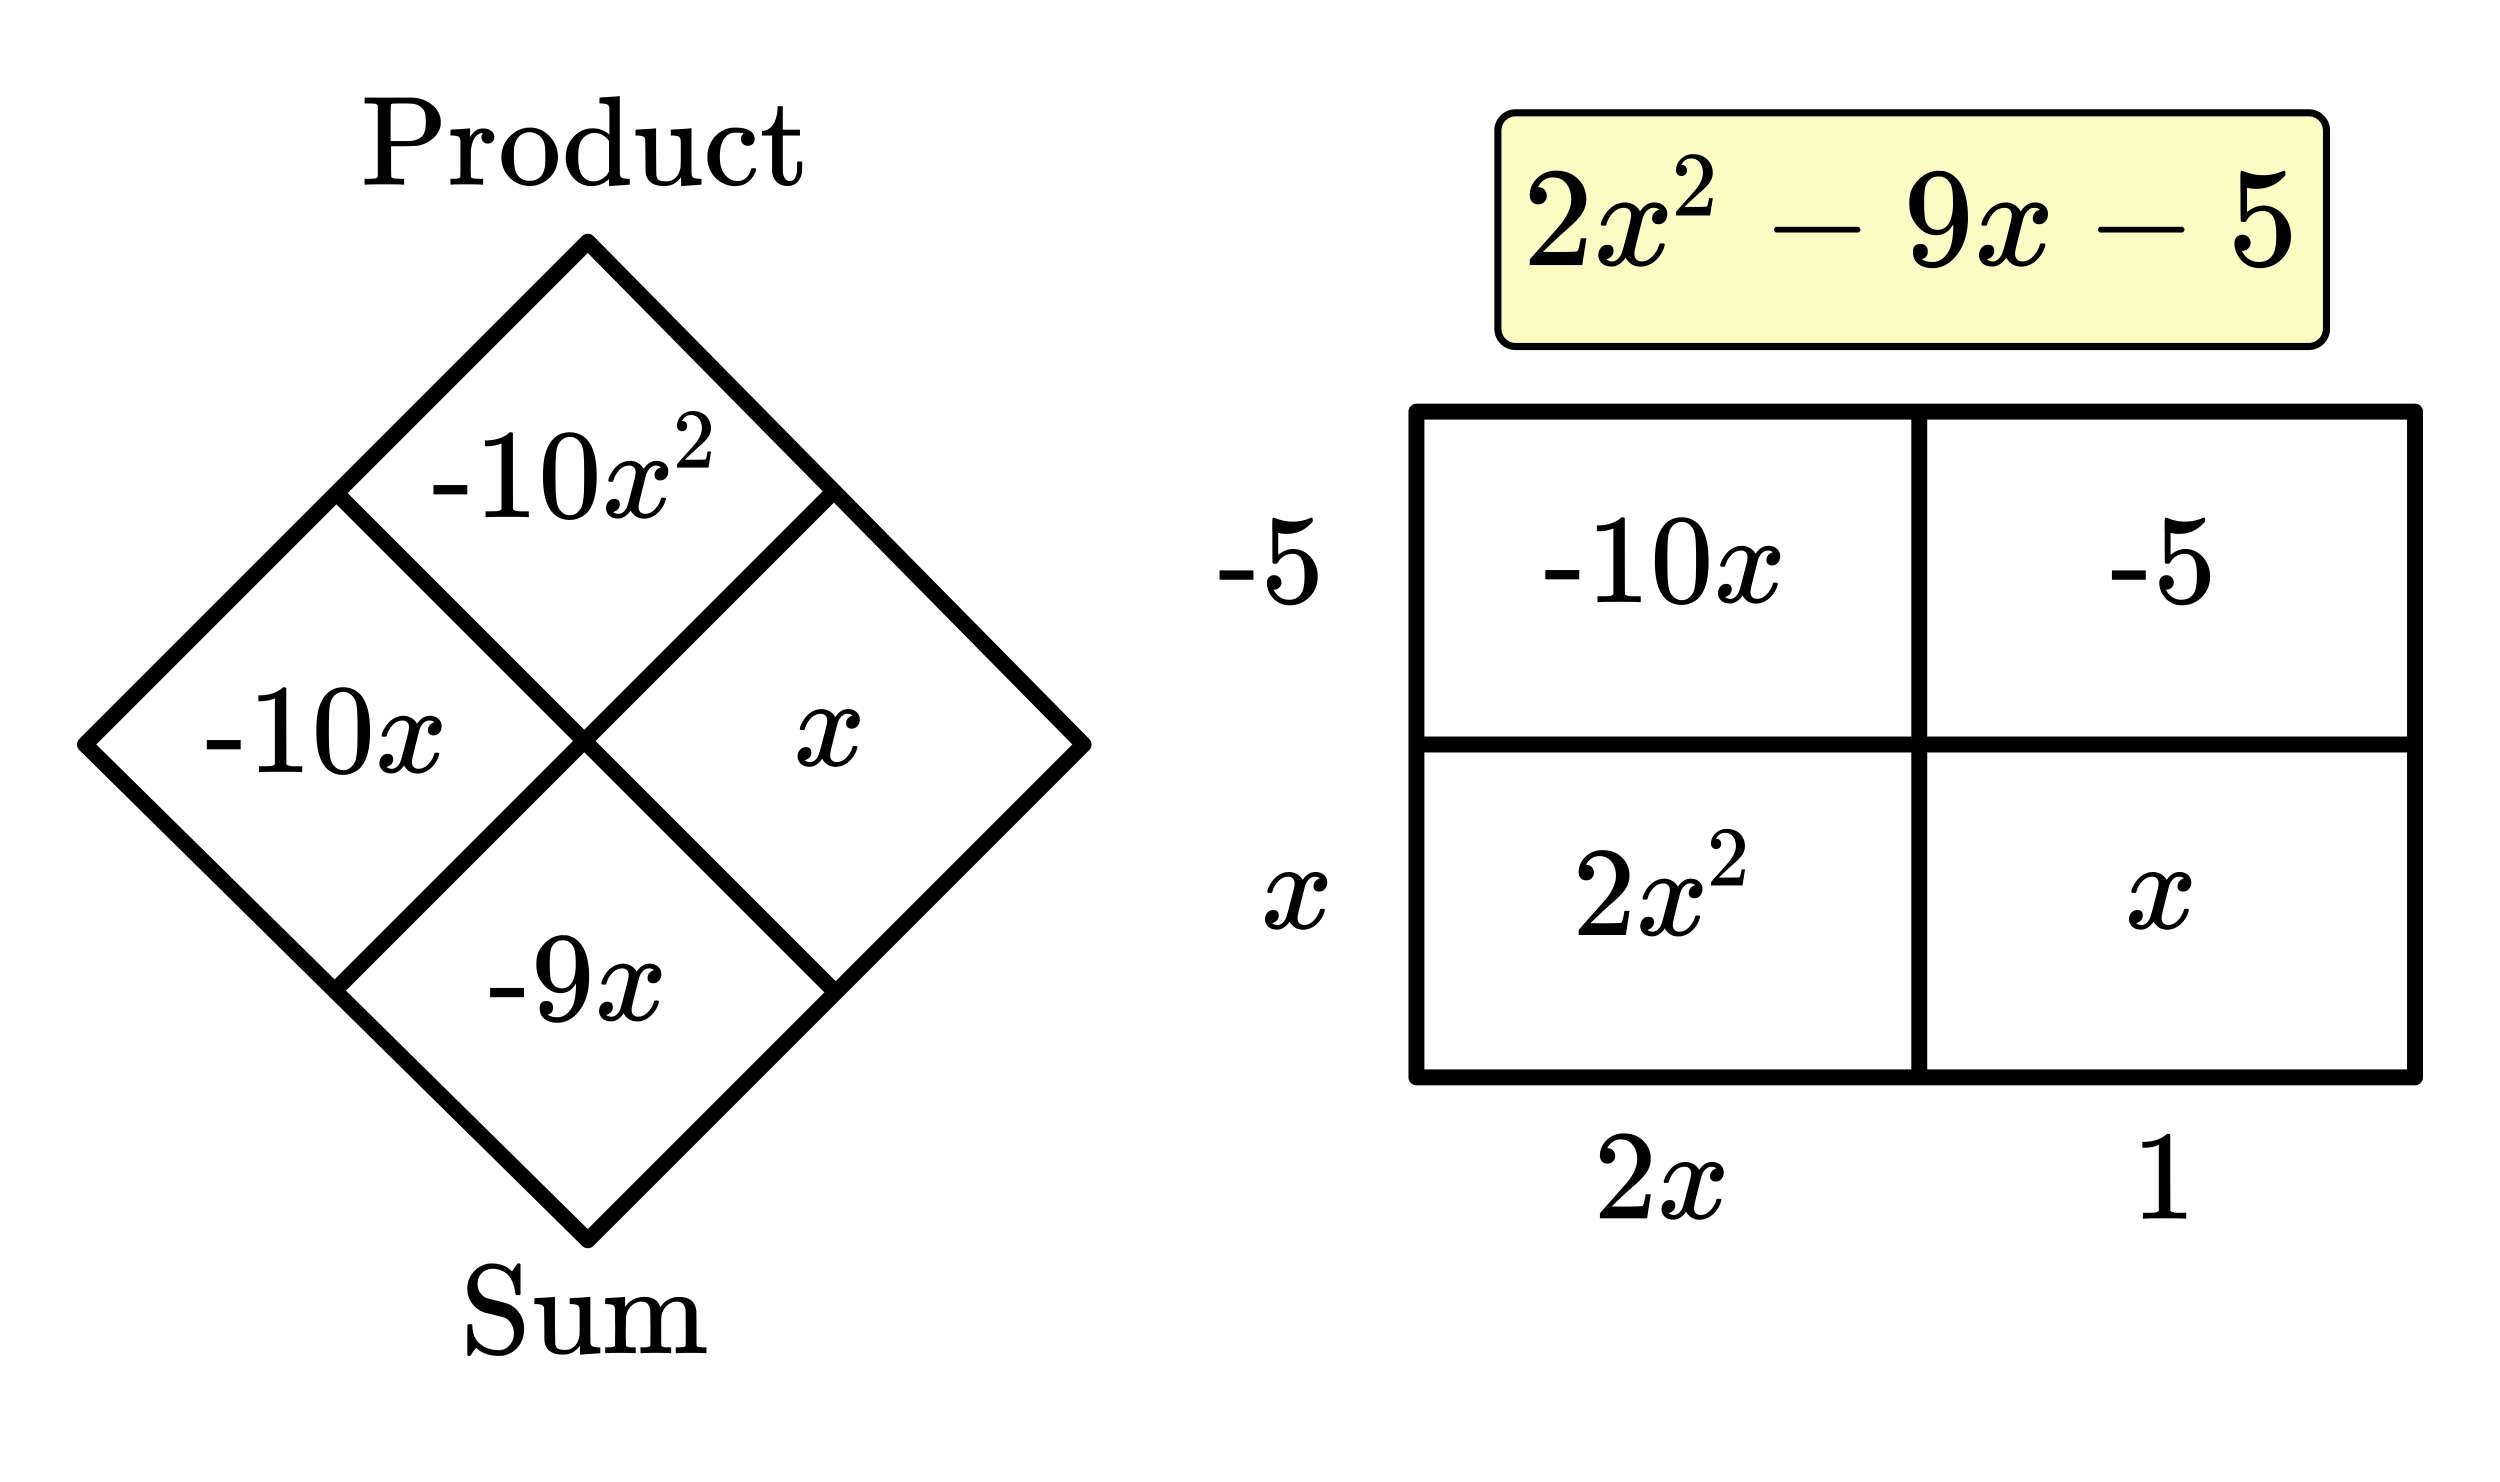 <svg xmlns="http://www.w3.org/2000/svg" width="353.391" height="209.484" viewBox="0 0 353 209"><path fill="#fff" d="M0 0h353v209H0z"/><path d="M83 34l70 71M153 105l-70 70M83 175l-71-70M12 105l71-71" fill="red" stroke-width="2.25" stroke-linecap="round" stroke="#000"/><path d="M83 105l35-36M118 69L83 34M83 34L47 69M47 69l36 36M118 140l-35 35M83 175l-36-35M47 140l36-35M83 105l35 35" fill="red"/><path d="M341 58v94M341 152H200M200 152V58M200 58h141" fill="none" stroke-width="2.25" stroke-linecap="round" stroke="#000"/><path d="M47.797 68.203l71 71-1.594 1.594-71-71zm0 0"/><path d="M118.797 69.797l-71 71-1.594-1.594 71-71zm0 0M272.125 58v94h-2.25V58zm0 0"/><path d="M200 103.875h141v2.25H200zm0 0M61.203 69.68h4.781v-1.313h-4.78zm0 0M74.469 72.898h.203v-.828h-1.063c-.593 0-.984-.093-1.171-.265l-.016-5.407v-5.39a.496.496 0 0 0-.313-.094c-.109 0-.187.016-.203.047a2.646 2.646 0 0 1-.562.422c-.672.406-1.516.64-2.516.672h-.344v.828h.344c.672 0 1.297-.125 1.844-.344a.653.653 0 0 1 .14-.047v9.313c-.187.125-.328.203-.421.218-.204.032-.657.047-1.36.047h-.469v.828h.22c.202-.03 1.156-.046 2.827-.046 1.704 0 2.657.015 2.86.046zm0 0M77.703 62.367a6.062 6.062 0 0 0-.812 2c-.141.735-.22 1.656-.22 2.766 0 1.86.25 3.281.766 4.265.641 1.266 1.657 1.891 3.032 1.891.515 0 1.031-.125 1.531-.375.656-.312 1.14-.812 1.484-1.516.516-.984.766-2.406.766-4.265 0-1.735-.219-3.11-.672-4.094a3.638 3.638 0 0 0-.828-1.234 3.316 3.316 0 0 0-2.297-.89c-1.172 0-2.078.483-2.75 1.452zm4.047-.219c.266.282.438.61.531 1.016.11.39.156 1.078.188 2.047 0 .078 0 .312.015.703v.984c0 1.157-.015 1.954-.03 2.422-.048.828-.126 1.438-.22 1.797a2.016 2.016 0 0 1-.546.953c-.313.36-.72.547-1.22.547s-.921-.187-1.234-.547a2.016 2.016 0 0 1-.546-.953c-.094-.36-.172-.969-.22-1.797a76.225 76.225 0 0 1-.03-2.422v-.984c.015-.39.015-.625.015-.703.031-.969.078-1.656.188-2.047.093-.406.265-.734.53-1.016a1.7 1.7 0 0 1 1.298-.578c.5 0 .937.188 1.281.578zm0 0M86 67.898c-.074-.07-.11-.14-.11-.203.051-.32.239-.738.563-1.25.563-.843 1.27-1.332 2.125-1.468.168-.02.293-.032.375-.032.418 0 .8.11 1.156.32.356.215.61.485.766.805.156-.195.254-.32.297-.375.437-.5.95-.75 1.531-.75.488 0 .887.14 1.195.422.309.281.461.625.461 1.031 0 .375-.105.688-.32.938-.215.25-.492.375-.836.375-.23 0-.418-.063-.562-.195a.67.67 0 0 1-.22-.524c0-.55.302-.93.907-1.14 0-.008-.066-.051-.203-.125-.113-.07-.285-.11-.516-.11a.936.936 0 0 0-.343.047c-.457.188-.797.586-1.016 1.188-.031.093-.203.765-.516 2.007-.312 1.246-.48 1.946-.5 2.102-.043.18-.062.355-.062.531 0 .293.082.524.25.688.168.168.39.25.672.25.5 0 .957-.211 1.367-.64.41-.427.691-.895.836-1.407.031-.125.066-.195.101-.211.036-.016.133-.024.29-.024.23 0 .343.047.343.141 0 .012-.015.078-.047.203-.199.742-.613 1.387-1.25 1.938-.562.449-1.156.672-1.78.672-.845 0-1.481-.38-1.907-1.141-.356.543-.8.902-1.344 1.078a1.76 1.76 0 0 1-.469.047c-.687 0-1.175-.25-1.468-.75a1.313 1.313 0 0 1-.188-.719c0-.351.11-.656.328-.914a1.05 1.05 0 0 1 .828-.383c.52 0 .782.258.782.766 0 .437-.215.762-.641.969-.02.011-.05.023-.086.039a1.046 1.046 0 0 0-.094.047c-.027.015-.043.023-.054.023l-.047.016c0 .03.09.086.265.156.145.062.301.094.47.094.437 0 .812-.27 1.124-.813.125-.219.356-1 .688-2.344.074-.27.152-.574.242-.914.09-.336.152-.593.195-.773.043-.176.067-.285.078-.328a4.13 4.13 0 0 0 .094-.703c0-.282-.078-.508-.234-.68-.157-.172-.375-.258-.657-.258-.543 0-1.011.211-1.406.625a3.487 3.487 0 0 0-.828 1.438c-.02.105-.047.168-.078.187-.031.024-.129.031-.297.031zm0 0M96.313 60.758c.218 0 .39-.078.53-.219a.737.737 0 0 0 .188-.5.763.763 0 0 0-.172-.516.627.627 0 0 0-.484-.203c-.047 0-.063-.015-.063-.015 0-.016 0-.032.032-.078.031-.047.062-.094.078-.125.281-.422.656-.625 1.125-.625.484 0 .875.171 1.156.53.266.36.406.798.406 1.329 0 .61-.265 1.266-.796 2-.25.312-.813.953-1.688 1.922-.656.75-1 1.125-1 1.14-.016.016-.031.11-.031.266v.234h4.453v-.03l.344-2.204v-.031h-.485v.031c-.078.453-.14.734-.172.813-.046.171-.078.25-.109.265-.094.031-.75.047-2.016.047h-.906l.703-.672c.516-.5.922-.86 1.203-1.11.688-.577 1.125-1.046 1.36-1.374.281-.406.422-.844.422-1.313 0-.125-.016-.25-.032-.39-.109-.61-.375-1.094-.828-1.47-.453-.358-1.031-.546-1.719-.546-.609 0-1.124.203-1.562.61-.438.421-.656.906-.656 1.484 0 .203.062.39.203.531a.66.66 0 0 0 .516.219zm0 0M69.203 140.68h4.781v-1.313h-4.78zm0 0M78.094 142.164c0-.297-.078-.531-.25-.703a1 1 0 0 0-.688-.25c-.625 0-.953.344-.953 1.016 0 .671.234 1.187.703 1.53.453.36 1.063.532 1.828.532.641 0 1.266-.187 1.86-.562.594-.375 1.094-.907 1.515-1.579.72-1.156 1.079-2.578 1.079-4.265 0-1.672-.25-3.016-.766-4.063-.547-1.03-1.313-1.64-2.281-1.86-.11-.03-.282-.03-.532-.03-.03 0-.078 0-.125-.016h-.218l-.047.016c-.875.078-1.61.437-2.235 1.062-.453.453-.78.906-.968 1.344-.188.453-.282 1.016-.282 1.719 0 .625.079 1.14.235 1.547.14.406.39.828.75 1.25.672.828 1.484 1.25 2.437 1.25.89 0 1.578-.407 2.078-1.22l.094-.155v.125c0 1.656-.234 2.828-.703 3.5-.406.593-.89.968-1.469 1.109-.078.031-.234.047-.469.047-.406 0-.75-.063-1.015-.188a1.074 1.074 0 0 1-.203-.093c-.078-.063-.125-.094-.125-.11l.078-.015a.758.758 0 0 0 .484-.297c.125-.172.188-.375.188-.64zm1.828-9.484c.297.078.562.25.797.53.234.267.375.58.437.923.094.422.14 1.094.14 2.031 0 .875-.14 1.64-.437 2.25-.296.625-.765.953-1.406 1.016h-.078c-.453 0-.828-.14-1.125-.422-.297-.281-.469-.656-.531-1.11-.063-.468-.094-1.125-.094-1.937 0-.89.047-1.516.125-1.89.078-.36.234-.673.5-.938a1.534 1.534 0 0 1 1.156-.485c.219 0 .39.016.516.032zm0 0M85.016 138.898c-.075-.07-.11-.14-.11-.203.051-.32.239-.738.563-1.25.562-.843 1.27-1.332 2.125-1.468.168-.02.293-.032.375-.032.418 0 .8.11 1.156.32.355.215.61.485.766.805.156-.195.254-.32.296-.375.438-.5.95-.75 1.532-.75.488 0 .886.14 1.195.422.309.281.461.625.461 1.031 0 .375-.105.688-.32.938-.215.25-.493.375-.836.375-.23 0-.418-.063-.563-.195a.67.67 0 0 1-.219-.524c0-.55.301-.93.907-1.14 0-.008-.067-.051-.203-.125-.114-.07-.286-.11-.516-.11a.936.936 0 0 0-.344.047c-.457.188-.797.586-1.015 1.188-.032.093-.204.765-.516 2.007-.313 1.246-.48 1.946-.5 2.102-.043.18-.063.355-.063.531 0 .293.083.524.25.688.168.168.391.25.672.25.5 0 .957-.211 1.368-.64.41-.427.691-.895.835-1.407.032-.125.067-.196.102-.211.035-.016.133-.024.29-.024.23 0 .343.047.343.141 0 .012-.016.078-.047.203-.2.742-.613 1.387-1.25 1.938-.563.449-1.156.672-1.781.672-.844 0-1.48-.38-1.906-1.141-.356.543-.801.902-1.344 1.078a1.76 1.76 0 0 1-.469.047c-.688 0-1.176-.25-1.469-.75a1.313 1.313 0 0 1-.187-.719c0-.351.11-.656.328-.914a1.05 1.05 0 0 1 .828-.383c.52 0 .781.258.781.766 0 .437-.215.762-.64.969-.02.011-.051.023-.086.039a1.046 1.046 0 0 0-.094.047c-.027.015-.043.023-.055.023l-.047.016c0 .03.09.086.266.156.145.062.3.094.469.094.437 0 .812-.27 1.125-.813.125-.219.355-1 .687-2.344.074-.27.153-.574.242-.914.09-.336.153-.593.196-.773.043-.176.066-.285.078-.328a4.13 4.13 0 0 0 .094-.703c0-.282-.079-.508-.235-.68-.156-.172-.375-.258-.656-.258-.543 0-1.012.211-1.406.625a3.487 3.487 0 0 0-.828 1.438c-.02.105-.047.168-.079.187-.03.024-.128.031-.296.031zm0 0M53.344 14.746v10.11c-.125.109-.235.187-.36.218-.109.016-.406.031-.906.047h-.594v.828h.203c.204-.031 1.063-.047 2.594-.047 1.516 0 2.39.016 2.594.047h.188v-.828h-.594c-.703-.016-1.11-.078-1.203-.219-.032-.047-.047-.78-.047-2.218v-2.157h1.687c1.219-.015 1.953-.047 2.219-.109a4.382 4.382 0 0 0 2-.984c.563-.485.938-1.079 1.078-1.766.016-.094.031-.266.031-.516 0-.265-.015-.453-.03-.547-.157-.812-.595-1.484-1.313-2.015-.72-.547-1.532-.844-2.453-.922-.079-.016-1.282-.016-3.579-.016h-3.375v.828h.594c.5.016.797.032.906.047.125.032.235.11.36.22zm6.187.328c.25.219.407.485.485.781.078.313.109.75.109 1.313 0 .875-.156 1.5-.484 1.906-.344.39-.907.625-1.703.703-.079.016-.579.016-1.5.016h-1.282v-2.547c0-1.687.016-2.562.063-2.61.031-.077.125-.124.297-.14h.577c.141-.016.298-.016.438-.016H57c.719 0 1.234.032 1.578.094.328.078.64.235.953.5zm4.36 10.047h-.282v.828h.141c.172-.031.844-.047 2.016-.047 1.312 0 2.078.016 2.296.047h.157v-.828h-.563c-.515-.016-.828-.047-.953-.094a.302.302 0 0 1-.219-.172v-.359-.36c-.015-.14-.015-.296-.015-.468v-.484c0-.344.015-.75.015-1.22v-.702c.079-1.047.36-1.813.829-2.266.109-.078.25-.172.437-.266.25-.078.39-.093.422-.078 0 .016-.016.047-.047.094a.857.857 0 0 0-.14.5c0 .266.093.484.265.656.172.172.39.25.64.25s.47-.093.641-.265c.188-.172.266-.39.266-.657 0-.437-.234-.78-.703-1.03-.235-.126-.516-.188-.86-.188-.453 0-.812.11-1.093.328-.282.203-.532.515-.766.89v-1.234h-.047c-.016 0-.078 0-.203.016-.11.015-.281.031-.516.047-.234.015-.437.03-.625.046l-.656.032c-.219.015-.375.015-.5.031l-.187.016c-.016 0-.032.14-.032.421v.407h.328c.391.031.657.078.797.156.141.078.22.234.266.469l.016.406v3.703c0 .203 0 .39-.016.563V24.87c-.094.172-.375.25-.844.25zm6.906-3.031c0 .937.281 1.781.844 2.5.578.719 1.296 1.203 2.203 1.437.281.063.594.11.953.11.344 0 .656-.047.937-.11a4.186 4.186 0 0 0 1.938-1.125 3.845 3.845 0 0 0 1.016-1.984c.062-.313.093-.594.093-.844 0-1.187-.422-2.203-1.265-3.047-.766-.765-1.672-1.14-2.72-1.14-.109 0-.25.015-.452.031-.969.125-1.797.578-2.5 1.36-.688.78-1.047 1.734-1.047 2.812zm4.328-3.516c.984.203 1.578.797 1.781 1.735.063.28.094.812.094 1.593v.578c0 1.954-.734 2.922-2.203 2.922-.875 0-1.5-.359-1.89-1.093-.235-.485-.344-1.282-.344-2.422 0-.563.015-.938.03-1.157.141-.968.548-1.625 1.22-1.968a2.47 2.47 0 0 1 1.015-.219c.14 0 .234.016.297.031zm8.547-.578c-1.031 0-1.922.39-2.656 1.172-.75.781-1.125 1.75-1.125 2.906 0 .328.015.531.015.64.172 1.063.625 1.923 1.375 2.595.64.562 1.39.843 2.235.843.875 0 1.656-.297 2.343-.875l.141-.125v1h.125c.047-.015.516-.047 1.406-.109.906-.063 1.36-.094 1.39-.094v-.828h-.327c-.406-.031-.672-.078-.813-.156-.125-.078-.219-.235-.25-.469-.015-.047-.015-1.89-.015-5.562v-5.485h-.063c-.016 0-.078.016-.203.016-.11.015-.297.031-.531.047-.235.015-.469.031-.672.047l-.656.046c-.235 0-.407.016-.532.032l-.171.015c-.032 0-.047.141-.047.407v.421h.328c.39.032.672.079.797.157.14.078.234.234.265.453.016.047.016.703.016 1.953v1.828a3.521 3.521 0 0 0-2.375-.875zM86 19.793v4.297l-.078.11a2.316 2.316 0 0 1-.922.937 2.235 2.235 0 0 1-1.203.343 1.876 1.876 0 0 1-1.406-.593c-.5-.485-.75-1.407-.75-2.735 0-.75.046-1.328.156-1.75.094-.422.297-.78.594-1.093.468-.438.984-.657 1.578-.657.812 0 1.484.391 2.031 1.141zm5.172-1.688l-.688.032c-.218.015-.406.015-.515.031l-.203.016c-.016 0-.032.14-.032.421v.407h.188c.61 0 .969.11 1.094.297a.825.825 0 0 1 .093.375c0 .156.016.89.032 2.203 0 1.547.015 2.375.03 2.453.126.625.391 1.078.813 1.36.422.296 1.016.437 1.782.437.406 0 .718-.047.953-.14.469-.11.953-.485 1.453-1.095v1.25h.125c.047-.015.516-.047 1.39-.109.876-.063 1.329-.094 1.36-.094v-.828h-.328c-.406-.031-.672-.078-.797-.156-.14-.078-.234-.235-.266-.469-.015-.047-.015-1.14-.015-3.297v-3.203h-.125c-.047 0-.532.047-1.422.11-.89.046-1.344.078-1.375.078v.828h.328c.39.031.656.078.797.156.14.078.219.234.265.469l.016.281v2.406c0 .297 0 .531-.016.719v.312c-.125.97-.53 1.625-1.234 1.97-.219.109-.5.155-.844.155-.484 0-.844-.078-1.078-.25-.125-.125-.219-.312-.266-.562-.015-.063-.03-1.203-.046-3.422v-3.25h-.047c-.016 0-.078 0-.203.016-.125.015-.313.031-.547.047-.25.015-.469.03-.672.046zm14.406 2.36c.281 0 .516-.094.703-.266a.885.885 0 0 0 .281-.672c0-.172-.03-.312-.062-.422-.266-.812-1.172-1.218-2.719-1.218-.875 0-1.672.281-2.39.86-.844.702-1.329 1.624-1.485 2.75 0 .093-.015.28-.015.593 0 .312.015.515.015.578.25 1.437.953 2.453 2.14 3.062a3.725 3.725 0 0 0 1.72.422c1.093 0 1.937-.437 2.53-1.297.313-.484.454-.843.454-1.062 0-.047-.031-.094-.11-.172h-.25c-.156 0-.25.016-.28.047-.047.016-.063.078-.094.172-.188.687-.547 1.156-1.047 1.406a1.582 1.582 0 0 1-.797.188c-.828 0-1.484-.375-1.969-1.11-.375-.562-.562-1.328-.562-2.312 0-1.328.28-2.266.843-2.828.344-.391.829-.579 1.438-.579.281 0 .578.016.89.063.11.016.157.031.172.047 0 .015-.03.047-.078.11a.885.885 0 0 0-.281.671c0 .266.094.5.281.688a.885.885 0 0 0 .672.28zm4.219-5.313c-.047 1.172-.36 2.047-.906 2.625a1.721 1.721 0 0 1-1.141.578h-.156v.657h1.422v2.468c0 1.704 0 2.579.015 2.672.063.61.281 1.094.672 1.453.375.344.89.532 1.547.532.516 0 .922-.157 1.25-.453.313-.297.547-.688.672-1.172.062-.25.094-.64.094-1.188v-.64h-.72v.64c0 .453-.015.735-.03.828-.11.844-.438 1.282-.97 1.282-.421 0-.702-.235-.874-.704a1.823 1.823 0 0 1-.125-.578c0-.187-.016-1.047-.016-2.547v-2.593h2.422v-.828h-2.422V14.87h-.734zm0 0M66.61 186.855h-.235c-.219 0-.344.032-.36.094-.015.031-.03.75-.03 2.188v2.093c.078.079.156.11.234.11.094 0 .156 0 .187-.016 0-.015.047-.094.156-.234.11-.156.235-.328.36-.516.14-.187.234-.297.281-.36.016-.015.063.016.125.063.781.703 1.813 1.047 3.094 1.047.312 0 .531-.015.64-.031.876-.188 1.594-.61 2.126-1.281.546-.688.812-1.516.812-2.5 0-.86-.219-1.594-.656-2.219-.438-.64-1-1.078-1.688-1.344-.047-.031-.515-.156-1.36-.375-1.015-.25-1.577-.39-1.702-.453a2.264 2.264 0 0 1-.86-.812c-.203-.329-.296-.704-.296-1.125 0-.625.187-1.157.593-1.547.406-.407.922-.61 1.547-.61.453 0 .906.094 1.344.297 1.016.485 1.61 1.485 1.812 3 .047.203.079.328.094.36.031.03.11.062.234.062h.329l.109-.11v-4.265a.326.326 0 0 0-.234-.11h-.11c-.031.016-.062.016-.078.016l-.047.063c-.047.062-.11.14-.172.234l-.187.281-.375.547a6.744 6.744 0 0 0-.61-.515c-.593-.407-1.359-.61-2.312-.61-.484 0-.953.11-1.438.36-.562.265-1.015.687-1.39 1.25a3.472 3.472 0 0 0-.563 1.937c0 .797.235 1.5.688 2.11a3.497 3.497 0 0 0 1.734 1.265c.016.016.485.125 1.39.344.204.062.657.172 1.329.344.422.14.766.437 1.031.86.266.421.406.89.406 1.405 0 .594-.171 1.11-.5 1.532a2.06 2.06 0 0 1-1.28.812c-.048.016-.141.016-.298.016-1.14 0-2.046-.297-2.734-.907-.688-.609-1.047-1.437-1.047-2.515a.375.375 0 0 0-.094-.235zm10.28-3.75l-.687.032c-.219.015-.406.015-.516.031l-.203.016c-.015 0-.03.14-.03.421v.407h.187c.609 0 .968.11 1.093.297a.825.825 0 0 1 .094.375c0 .156.016.89.031 2.203 0 1.547.016 2.375.032 2.453.125.625.39 1.078.812 1.36.422.296 1.016.437 1.781.437.407 0 .72-.047.954-.14.468-.11.953-.485 1.453-1.095v1.25h.125c.046-.015.515-.047 1.39-.109.875-.063 1.328-.094 1.36-.094v-.828h-.329c-.406-.031-.671-.078-.796-.156-.141-.078-.235-.235-.266-.469-.016-.047-.016-1.14-.016-3.297v-3.203h-.125c-.046 0-.53.047-1.421.11-.891.046-1.344.078-1.376.078v.828h.329c.39.031.656.078.796.156.141.078.22.234.266.469l.016.281v2.406c0 .297 0 .531-.016.719v.312c-.125.97-.531 1.625-1.234 1.97-.219.109-.5.155-.844.155-.484 0-.844-.078-1.078-.25-.125-.125-.219-.312-.266-.562-.015-.063-.031-1.203-.047-3.422v-3.25h-.046c-.016 0-.079 0-.204.016-.125.015-.312.031-.546.047-.25.015-.47.03-.672.046zm11.5 6.766v-.422c0-.125-.015-.265-.015-.422 0-.156-.016-.343-.016-.53v-.579c0-.281.016-.594.016-.906 0-.328.016-.594.016-.813v-.328c.062-.64.312-1.156.734-1.578.406-.406.875-.625 1.422-.625.375 0 .672.094.86.266.187.171.312.453.406.843 0 .094.015.953.03 2.578 0 1.625-.015 2.454-.015 2.485 0 .187-.328.281-.953.281h-.438v.828h.141c.156-.031.828-.047 2.016-.047 1.187 0 1.86.016 2.015.047h.157v-.828h-.547c-.469 0-.75-.078-.844-.25v-.11c0-.077 0-.187-.016-.312V187.012v-.813c.016-.203.016-.312.016-.328.063-.64.313-1.156.734-1.578.407-.406.891-.625 1.422-.625.39 0 .672.094.86.266.187.171.312.453.406.843.016.094.016.953.031 2.578 0 1.625 0 2.454-.016 2.485 0 .187-.312.281-.953.281h-.437v.828h.14c.157-.031.829-.047 2.016-.047 1.203 0 1.875.016 2.031.047h.141v-.828h-.297c-.328 0-.625-.016-.875-.047a.46.46 0 0 1-.219-.203c-.015-.031-.015-.812-.015-2.344 0-1.578-.016-2.422-.016-2.5-.14-1.359-.969-2.03-2.469-2.03-.812 0-1.53.28-2.14.858-.047.032-.203.235-.485.594l-.046-.094c-.266-.875-.97-1.328-2.141-1.359-1.188 0-2.11.453-2.75 1.375l-.016.031c-.015 0-.015-.234-.015-.687v-.719h-.063c-.016 0-.078 0-.203.016-.11.015-.281.031-.516.047-.234.015-.437.03-.64.046-.219 0-.438.016-.672.032-.219.015-.39.015-.5.031l-.188.016c-.015 0-.03.14-.03.421v.407h.327c.39.031.656.078.797.156.14.078.219.234.266.469V186.09c0 .437.015.828.015 1.203v.75c0 .25-.015.484-.015.703v1.125c-.11.172-.39.25-.86.25h-.53v.828h.14c.156-.031.828-.047 2.015-.047 1.188 0 1.86.016 2.016.047h.14v-.828h-.53c-.47 0-.75-.078-.844-.25zm0 0M223.984 124.18c.328 0 .578-.11.782-.328.203-.204.297-.454.297-.75a1.13 1.13 0 0 0-.282-.766.907.907 0 0 0-.734-.328c-.047 0-.078 0-.078-.016 0-.015.015-.047.047-.11.047-.077.078-.14.109-.187.438-.625 1-.937 1.688-.937.75 0 1.328.265 1.734.797.422.53.625 1.203.625 1.984 0 .922-.39 1.922-1.203 3.016-.375.468-1.219 1.422-2.516 2.875-1 1.125-1.5 1.703-1.516 1.718-.03.032-.03.172-.03.407v.343h6.671v-.046l.5-3.297v-.063h-.719v.063c-.109.672-.203 1.093-.25 1.218-.062.235-.125.36-.172.375-.125.063-1.125.094-3.015.094l-1.36-.015 1.063-1.016a46.51 46.51 0 0 1 1.797-1.656c1.016-.875 1.703-1.563 2.031-2.063.422-.61.625-1.265.625-1.969 0-.171 0-.375-.031-.593a3.58 3.58 0 0 0-1.25-2.188c-.672-.562-1.531-.828-2.563-.828-.922 0-1.703.297-2.359.922-.64.61-.969 1.36-.969 2.219 0 .312.094.578.281.797.188.218.454.328.797.328zm0 0M232.031 126.898c-.074-.07-.11-.14-.11-.203.052-.32.24-.738.563-1.25.563-.843 1.27-1.332 2.125-1.468.168-.02.293-.032.375-.032.418 0 .801.11 1.157.32.355.215.609.485.765.805.156-.195.254-.32.297-.375.438-.5.95-.75 1.531-.75.489 0 .887.14 1.196.422.308.281.46.625.46 1.031 0 .375-.105.688-.32.938-.215.25-.492.375-.836.375-.23 0-.418-.063-.562-.195a.67.67 0 0 1-.219-.524c0-.55.3-.93.906-1.14 0-.008-.066-.051-.203-.125-.113-.07-.285-.11-.515-.11a.936.936 0 0 0-.344.047c-.457.188-.797.586-1.016 1.188-.031.093-.203.765-.515 2.007-.313 1.246-.48 1.946-.5 2.102-.043.18-.063.355-.063.531 0 .293.082.524.25.688.168.168.39.25.672.25.5 0 .957-.211 1.367-.64.41-.427.692-.895.836-1.407.031-.125.067-.196.102-.211.035-.016.132-.024.289-.024.23 0 .344.047.344.141 0 .012-.016.078-.047.203-.2.742-.614 1.387-1.25 1.938-.563.449-1.157.672-1.782.672-.843 0-1.48-.38-1.906-1.141-.355.543-.8.902-1.344 1.078a1.76 1.76 0 0 1-.468.047c-.688 0-1.176-.25-1.47-.75a1.313 1.313 0 0 1-.187-.719c0-.351.11-.656.328-.914a1.05 1.05 0 0 1 .829-.383c.52 0 .78.258.78.766 0 .437-.214.762-.64.969-.02.011-.05.023-.086.039a1.046 1.046 0 0 0-.093.047c-.028.015-.043.023-.055.023l-.047.016c0 .03.09.086.266.156.144.062.3.094.468.094.438 0 .813-.27 1.125-.813.125-.219.356-1 .688-2.344.074-.27.152-.574.242-.914.09-.336.152-.593.195-.773.043-.176.067-.285.078-.328a4.13 4.13 0 0 0 .094-.703c0-.282-.078-.508-.234-.68-.156-.172-.375-.258-.656-.258-.543 0-1.012.211-1.407.625a3.487 3.487 0 0 0-.828 1.438c-.02.105-.047.168-.078.187-.031.024-.129.031-.297.031zm0 0M242.313 119.758c.218 0 .39-.078.53-.219a.737.737 0 0 0 .188-.5.763.763 0 0 0-.172-.516.627.627 0 0 0-.484-.203c-.047 0-.063-.015-.063-.015 0-.016 0-.032.032-.078.031-.047.062-.094.078-.125.281-.422.656-.625 1.125-.625.484 0 .875.171 1.156.53.266.36.406.798.406 1.329 0 .61-.265 1.266-.797 2-.25.312-.812.953-1.687 1.922-.656.75-1 1.125-1 1.14-.016.016-.031.11-.031.266v.234h4.453v-.03l.344-2.204v-.031h-.485v.031c-.078.453-.14.734-.172.813-.047.171-.078.25-.109.265-.094.031-.75.047-2.016.047h-.906l.703-.672c.516-.5.922-.86 1.203-1.11.688-.577 1.125-1.046 1.36-1.374.281-.406.422-.844.422-1.313 0-.125-.016-.25-.032-.39-.109-.61-.375-1.094-.828-1.47-.453-.358-1.031-.546-1.719-.546-.609 0-1.125.203-1.562.61-.438.421-.656.906-.656 1.484 0 .203.062.39.203.531a.66.66 0 0 0 .516.219zm0 0M298.203 81.73h4.781v-1.312h-4.78zm0 0M305.906 81.09c-.297 0-.547.11-.734.297-.188.187-.281.453-.281.797v.171a.647.647 0 0 1 .015.157c.094.64.313 1.172.688 1.61.156.25.36.452.594.593.515.422 1.156.625 1.921.625 1.11 0 2.047-.39 2.813-1.188.765-.78 1.14-1.734 1.14-2.828 0-.937-.25-1.765-.765-2.484-.5-.703-1.156-1.156-1.969-1.36a3.154 3.154 0 0 0-.734-.093c-.719 0-1.422.281-2.11.828V75.12l.188.031c.297.078.625.11 1 .11 1.484 0 2.719-.578 3.687-1.75v-.235c0-.218-.046-.312-.14-.312a.525.525 0 0 0-.235.062c-.78.344-1.593.5-2.437.5a6.405 6.405 0 0 1-2.406-.468l-.313-.094c-.031 0-.062 0-.078.031-.078 0-.11.328-.11 1 0 .14 0 .453.016.938v1.28c0 2.048.016 3.11.031 3.157.032.063.141.11.344.11.14 0 .219-.016.266-.032.047-.015.094-.062.14-.156.47-.813 1.188-1.219 2.125-1.219.454 0 .829.188 1.141.594.328.437.5 1.266.5 2.5 0 1.094-.125 1.86-.344 2.312-.375.72-.984 1.079-1.843 1.079-.5 0-.938-.125-1.313-.391a2.317 2.317 0 0 1-.828-.953l-.047-.078h.125c.25 0 .469-.11.672-.297a.924.924 0 0 0 .313-.703c0-.297-.094-.547-.297-.75a1.04 1.04 0 0 0-.735-.297zm0 0M301.047 125.95c-.074-.071-.11-.141-.11-.204.051-.32.239-.738.563-1.25.563-.844 1.27-1.332 2.125-1.469.168-.02.293-.03.375-.03.418 0 .8.108 1.156.32.356.214.61.484.766.804.156-.195.254-.32.297-.375.437-.5.949-.75 1.531-.75.488 0 .887.14 1.195.422.309.281.461.625.461 1.031 0 .375-.105.688-.32.938-.215.25-.492.375-.836.375-.23 0-.418-.063-.563-.196a.67.67 0 0 1-.218-.523c0-.55.3-.93.906-1.14 0-.008-.066-.051-.203-.126-.113-.07-.285-.109-.516-.109a.936.936 0 0 0-.344.047c-.457.187-.796.586-1.015 1.187-.031.094-.203.766-.516 2.008-.312 1.246-.48 1.945-.5 2.102-.043.18-.062.355-.062.531 0 .293.082.523.25.687.168.168.39.25.672.25.5 0 .957-.21 1.367-.64.41-.426.691-.895.836-1.406.031-.125.066-.196.101-.211.035-.016.133-.024.29-.024.23 0 .343.047.343.14 0 .013-.015.079-.047.204-.199.742-.613 1.387-1.25 1.937-.562.45-1.156.672-1.781.672-.844 0-1.48-.379-1.906-1.14-.356.543-.801.902-1.344 1.078a1.76 1.76 0 0 1-.469.047c-.687 0-1.176-.25-1.469-.75a1.313 1.313 0 0 1-.187-.719c0-.352.11-.656.328-.914a1.05 1.05 0 0 1 .828-.383c.52 0 .781.258.781.766 0 .437-.214.761-.64.968-.02.012-.05.024-.086.04a1.046 1.046 0 0 0-.094.046c-.027.016-.043.024-.055.024l-.046.015c0 .032.09.086.265.157.145.062.301.093.469.093.438 0 .813-.27 1.125-.812.125-.219.355-1 .688-2.344.074-.27.152-.574.242-.914.09-.336.152-.594.195-.773.043-.176.066-.285.078-.328a4.13 4.13 0 0 0 .094-.704c0-.28-.078-.507-.235-.68-.156-.171-.375-.257-.656-.257-.543 0-1.011.21-1.406.625a3.487 3.487 0 0 0-.828 1.437c-.02.106-.047.168-.078.188-.031.023-.13.031-.297.031zm0 0M218.203 81.68h4.781v-1.313h-4.78zm0 0M231.469 84.898h.203v-.828h-1.063c-.593 0-.984-.093-1.172-.265l-.015-5.407v-5.39a.496.496 0 0 0-.313-.094c-.109 0-.187.016-.203.047a2.646 2.646 0 0 1-.562.422c-.672.406-1.516.64-2.516.672h-.344v.828h.344c.672 0 1.297-.125 1.844-.344a.653.653 0 0 1 .14-.047v9.313c-.187.125-.328.203-.421.218-.203.032-.657.047-1.36.047h-.469v.828h.22c.202-.03 1.155-.046 2.827-.046 1.703 0 2.657.015 2.86.046zm0 0M234.703 74.367a6.062 6.062 0 0 0-.812 2c-.141.735-.22 1.656-.22 2.766 0 1.86.25 3.281.767 4.265.64 1.266 1.656 1.891 3.03 1.891.516 0 1.032-.125 1.532-.375.656-.312 1.14-.812 1.484-1.516.516-.984.766-2.406.766-4.265 0-1.735-.219-3.11-.672-4.094a3.638 3.638 0 0 0-.828-1.234 3.316 3.316 0 0 0-2.297-.89c-1.172 0-2.078.483-2.75 1.452zm4.047-.219c.266.282.438.61.531 1.016.11.39.156 1.078.188 2.047 0 .078 0 .312.015.703v.984c0 1.157-.015 1.954-.03 2.422-.048.828-.126 1.438-.22 1.797a2.016 2.016 0 0 1-.547.953c-.312.36-.718.547-1.218.547s-.922-.187-1.235-.547a2.016 2.016 0 0 1-.547-.953c-.093-.36-.171-.969-.218-1.797a76.225 76.225 0 0 1-.031-2.422v-.984c.015-.39.015-.625.015-.703.031-.969.078-1.656.188-2.047.093-.406.265-.734.53-1.016a1.7 1.7 0 0 1 1.298-.578c.5 0 .937.188 1.281.578zm0 0M243 79.898c-.074-.07-.11-.14-.11-.203.051-.32.239-.738.563-1.25.563-.843 1.27-1.332 2.125-1.468.168-.02.293-.032.375-.032.418 0 .8.11 1.156.32.356.215.61.485.766.805.156-.195.254-.32.297-.375.437-.5.95-.75 1.531-.75.488 0 .887.14 1.195.422.309.281.461.625.461 1.031 0 .375-.105.688-.32.938-.215.25-.492.375-.836.375-.23 0-.418-.063-.562-.195a.67.67 0 0 1-.22-.524c0-.55.302-.93.907-1.14 0-.008-.066-.051-.203-.125-.113-.07-.285-.11-.516-.11a.936.936 0 0 0-.343.047c-.457.188-.797.586-1.016 1.188-.031.093-.203.765-.516 2.007-.312 1.246-.48 1.946-.5 2.102-.043.18-.062.355-.062.531 0 .293.082.524.25.688.168.168.39.25.672.25.5 0 .957-.211 1.367-.64.41-.427.691-.895.836-1.407.031-.125.066-.195.101-.211.036-.016.133-.024.29-.024.23 0 .343.047.343.141 0 .012-.015.078-.047.203-.199.742-.613 1.387-1.25 1.938-.562.449-1.156.672-1.78.672-.845 0-1.481-.38-1.907-1.141-.356.543-.8.902-1.344 1.078a1.76 1.76 0 0 1-.469.047c-.687 0-1.175-.25-1.468-.75a1.313 1.313 0 0 1-.188-.719c0-.351.11-.656.328-.914a1.05 1.05 0 0 1 .828-.383c.52 0 .782.258.782.766 0 .437-.215.762-.641.969-.02.011-.05.023-.086.039a1.046 1.046 0 0 0-.094.047c-.027.015-.043.023-.054.023l-.047.016c0 .03.09.086.265.156.145.062.301.094.47.094.437 0 .812-.27 1.124-.813.125-.219.356-1 .688-2.344.074-.27.152-.574.242-.914.09-.336.152-.593.195-.773.043-.176.067-.285.078-.328a4.13 4.13 0 0 0 .094-.703c0-.282-.078-.508-.234-.68-.157-.172-.375-.258-.657-.258-.543 0-1.011.211-1.406.625a3.487 3.487 0 0 0-.828 1.438c-.02.105-.047.168-.078.187-.031.024-.129.031-.297.031zm0 0M29.203 105.68h4.781v-1.313h-4.78zm0 0M42.469 108.898h.203v-.828h-1.063c-.593 0-.984-.093-1.172-.265l-.015-5.407v-5.39a.496.496 0 0 0-.313-.094c-.109 0-.187.016-.203.047a2.646 2.646 0 0 1-.562.422c-.672.406-1.516.64-2.516.672h-.344v.828h.344c.672 0 1.297-.125 1.844-.344a.653.653 0 0 1 .14-.047v9.313c-.187.125-.328.203-.421.218-.203.032-.657.047-1.36.047h-.468v.828h.218c.203-.03 1.157-.046 2.828-.046 1.703 0 2.657.015 2.86.046zm0 0M45.703 98.367a6.062 6.062 0 0 0-.812 2c-.141.735-.22 1.656-.22 2.766 0 1.86.25 3.281.767 4.265.64 1.266 1.656 1.891 3.03 1.891.516 0 1.032-.125 1.532-.375.656-.312 1.14-.812 1.484-1.516.516-.984.766-2.406.766-4.265 0-1.735-.219-3.11-.672-4.094a3.638 3.638 0 0 0-.828-1.234 3.316 3.316 0 0 0-2.297-.89c-1.172 0-2.078.483-2.75 1.452zm4.047-.219c.266.282.438.61.531 1.016.11.39.157 1.078.188 2.047 0 .078 0 .312.015.703v.984c0 1.157-.015 1.954-.03 2.422-.048.828-.126 1.438-.22 1.797a2.016 2.016 0 0 1-.547.953c-.312.36-.718.547-1.218.547s-.922-.187-1.235-.547a2.016 2.016 0 0 1-.547-.953c-.093-.36-.171-.969-.218-1.797a76.225 76.225 0 0 1-.032-2.422v-.984c.016-.39.016-.625.016-.703.031-.969.078-1.656.188-2.047.093-.406.265-.734.53-1.016a1.7 1.7 0 0 1 1.298-.578c.5 0 .937.188 1.281.578zm0 0M54 103.898c-.074-.07-.11-.14-.11-.203.051-.32.239-.738.563-1.25.563-.843 1.27-1.332 2.125-1.468.168-.02.293-.032.375-.032.418 0 .8.11 1.156.32.356.215.61.485.766.805.156-.195.254-.32.297-.375.437-.5.95-.75 1.531-.75.488 0 .887.14 1.195.422.309.281.461.625.461 1.031 0 .375-.105.688-.32.938-.215.25-.492.375-.836.375-.23 0-.418-.063-.562-.195a.67.67 0 0 1-.22-.524c0-.55.302-.93.907-1.14 0-.008-.066-.051-.203-.125-.113-.07-.285-.11-.516-.11a.936.936 0 0 0-.343.047c-.457.188-.797.586-1.016 1.188-.031.093-.203.765-.516 2.007-.312 1.246-.48 1.946-.5 2.102-.043.18-.062.355-.062.531 0 .293.082.524.25.688.168.168.39.25.672.25.5 0 .957-.211 1.367-.64.41-.427.691-.895.836-1.407.031-.125.066-.195.101-.211.036-.016.133-.024.29-.024.23 0 .343.047.343.141 0 .012-.015.078-.047.203-.199.742-.613 1.387-1.25 1.938-.562.449-1.156.672-1.78.672-.845 0-1.481-.38-1.907-1.141-.356.543-.8.902-1.344 1.078a1.76 1.76 0 0 1-.469.047c-.687 0-1.175-.25-1.468-.75a1.313 1.313 0 0 1-.188-.719c0-.351.11-.656.328-.914a1.05 1.05 0 0 1 .828-.383c.52 0 .782.258.782.766 0 .437-.215.762-.641.969-.02.011-.05.023-.086.039a1.046 1.046 0 0 0-.094.047c-.027.015-.043.023-.054.023l-.047.016c0 .03.09.086.265.156.145.062.301.094.47.094.437 0 .812-.27 1.124-.813.125-.219.356-1 .688-2.344.074-.27.152-.574.242-.914.09-.336.152-.593.195-.773.043-.176.067-.285.078-.328a4.13 4.13 0 0 0 .094-.703c0-.282-.078-.508-.234-.68-.157-.172-.375-.258-.657-.258-.543 0-1.011.211-1.406.625a3.487 3.487 0 0 0-.828 1.438c-.02.105-.047.168-.078.187-.031.024-.129.031-.297.031zm0 0M113.047 102.95c-.074-.071-.11-.141-.11-.204.051-.32.239-.738.563-1.25.563-.844 1.27-1.332 2.125-1.469.168-.02.293-.03.375-.03.418 0 .8.108 1.156.32.356.214.61.484.766.804.156-.195.254-.32.297-.375.437-.5.949-.75 1.531-.75.488 0 .887.14 1.195.422.309.281.461.625.461 1.031 0 .375-.105.688-.32.938-.215.25-.492.375-.836.375-.23 0-.418-.063-.563-.196a.67.67 0 0 1-.218-.523c0-.55.3-.93.906-1.14 0-.008-.066-.051-.203-.126-.113-.07-.285-.109-.516-.109a.936.936 0 0 0-.344.047c-.457.187-.796.586-1.015 1.187-.031.094-.203.766-.516 2.008-.312 1.246-.48 1.945-.5 2.102-.043.18-.062.355-.062.531 0 .293.082.523.25.687.168.168.39.25.672.25.5 0 .957-.21 1.367-.64.41-.426.691-.895.836-1.406.031-.125.066-.196.101-.211.035-.016.133-.024.29-.024.23 0 .343.047.343.14 0 .013-.016.079-.047.204-.199.742-.613 1.387-1.25 1.937-.562.45-1.156.672-1.781.672-.844 0-1.48-.379-1.906-1.14-.356.543-.801.902-1.344 1.078a1.76 1.76 0 0 1-.469.047c-.687 0-1.176-.25-1.469-.75a1.313 1.313 0 0 1-.187-.719c0-.352.11-.656.328-.914a1.05 1.05 0 0 1 .828-.383c.52 0 .781.258.781.766 0 .437-.214.761-.64.968-.02.012-.05.024-.086.04a1.046 1.046 0 0 0-.094.046c-.027.016-.043.024-.055.024l-.046.015c0 .032.09.086.265.157.145.062.301.093.469.093.438 0 .813-.27 1.125-.812.125-.219.355-1 .688-2.344.074-.27.152-.574.242-.914.09-.336.152-.594.195-.773.043-.176.066-.285.078-.328a4.13 4.13 0 0 0 .094-.704c0-.28-.078-.507-.234-.68-.157-.171-.376-.257-.657-.257-.543 0-1.011.21-1.406.625a3.487 3.487 0 0 0-.828 1.437c-.02.106-.047.168-.078.188-.031.023-.13.031-.297.031zm0 0M179.047 125.95c-.074-.071-.11-.141-.11-.204.051-.32.239-.738.563-1.25.563-.844 1.27-1.332 2.125-1.469.168-.02.293-.03.375-.03.418 0 .8.108 1.156.32.356.214.61.484.766.804.156-.195.254-.32.297-.375.437-.5.949-.75 1.531-.75.488 0 .887.14 1.195.422.309.281.461.625.461 1.031 0 .375-.105.688-.32.938-.215.25-.492.375-.836.375-.23 0-.418-.063-.563-.196a.67.67 0 0 1-.218-.523c0-.55.3-.93.906-1.14 0-.008-.066-.051-.203-.126-.113-.07-.285-.109-.516-.109a.936.936 0 0 0-.344.047c-.457.187-.796.586-1.015 1.187-.031.094-.203.766-.516 2.008-.312 1.246-.48 1.945-.5 2.102-.043.18-.062.355-.062.531 0 .293.082.523.25.687.168.168.39.25.672.25.5 0 .957-.21 1.367-.64.41-.426.691-.895.836-1.406.031-.125.066-.196.101-.211.035-.016.133-.024.29-.024.23 0 .343.047.343.14 0 .013-.016.079-.047.204-.199.742-.613 1.387-1.25 1.937-.562.45-1.156.672-1.781.672-.844 0-1.48-.379-1.906-1.14-.356.543-.801.902-1.344 1.078a1.76 1.76 0 0 1-.469.047c-.687 0-1.176-.25-1.469-.75a1.313 1.313 0 0 1-.187-.719c0-.352.11-.656.328-.914a1.05 1.05 0 0 1 .828-.383c.52 0 .781.258.781.766 0 .437-.214.761-.64.968-.02.012-.05.024-.086.04a1.046 1.046 0 0 0-.094.046c-.027.016-.043.024-.054.024l-.047.015c0 .032.09.086.265.157.145.062.301.093.469.093.438 0 .813-.27 1.125-.812.125-.219.355-1 .688-2.344.074-.27.152-.574.242-.914.09-.336.152-.594.195-.773.043-.176.066-.285.078-.328a4.13 4.13 0 0 0 .094-.704c0-.28-.078-.507-.234-.68-.157-.171-.375-.257-.657-.257-.543 0-1.011.21-1.406.625a3.487 3.487 0 0 0-.828 1.437c-.02.106-.047.168-.078.188-.031.023-.13.031-.297.031zm0 0M226.984 164.18c.328 0 .578-.11.782-.328.203-.204.297-.454.297-.75a1.13 1.13 0 0 0-.282-.766.907.907 0 0 0-.734-.328c-.047 0-.078 0-.078-.016 0-.015.015-.047.047-.11.047-.077.078-.14.109-.187.438-.625 1-.937 1.688-.937.75 0 1.328.265 1.734.797.422.53.625 1.203.625 1.984 0 .922-.39 1.922-1.203 3.016-.375.468-1.219 1.422-2.516 2.875-1 1.125-1.5 1.703-1.516 1.718-.03.032-.03.172-.03.407v.343h6.671v-.046l.5-3.297v-.063h-.719v.063c-.109.672-.203 1.093-.25 1.218-.062.235-.125.36-.172.375-.125.063-1.125.094-3.015.094l-1.36-.015 1.063-1.016a46.51 46.51 0 0 1 1.797-1.656c1.016-.875 1.703-1.563 2.031-2.063.422-.61.625-1.265.625-1.969 0-.171 0-.375-.031-.593a3.58 3.58 0 0 0-1.25-2.188c-.672-.562-1.531-.828-2.563-.828-.922 0-1.703.297-2.359.922-.64.61-.969 1.36-.969 2.219 0 .312.094.578.281.797.188.218.454.328.797.328zm0 0M235.031 166.898c-.074-.07-.11-.14-.11-.203.052-.32.24-.738.563-1.25.563-.843 1.27-1.332 2.125-1.468.168-.02.293-.032.375-.032.418 0 .801.11 1.157.32.355.215.609.485.765.805.156-.195.254-.32.297-.375.438-.5.95-.75 1.531-.75.489 0 .887.14 1.196.422.308.281.46.625.46 1.031 0 .375-.105.688-.32.938-.215.25-.492.375-.836.375-.23 0-.418-.063-.562-.195a.67.67 0 0 1-.219-.524c0-.55.3-.93.906-1.14 0-.008-.066-.051-.203-.125-.113-.07-.285-.11-.515-.11a.936.936 0 0 0-.344.047c-.457.188-.797.586-1.016 1.188-.031.093-.203.765-.515 2.007-.313 1.246-.48 1.946-.5 2.102-.043.18-.063.355-.063.531 0 .293.082.524.25.688.168.168.39.25.672.25.5 0 .957-.211 1.367-.64.41-.427.692-.895.836-1.407.031-.125.067-.196.102-.211.035-.016.132-.024.289-.024.23 0 .344.047.344.141 0 .012-.016.078-.047.203-.2.742-.614 1.387-1.25 1.938-.563.449-1.157.672-1.782.672-.843 0-1.48-.38-1.906-1.141-.355.543-.8.902-1.344 1.078a1.76 1.76 0 0 1-.468.047c-.688 0-1.176-.25-1.47-.75a1.313 1.313 0 0 1-.187-.719c0-.351.11-.656.328-.914a1.05 1.05 0 0 1 .829-.383c.52 0 .78.258.78.766 0 .437-.214.762-.64.969-.02.011-.05.023-.086.039a1.046 1.046 0 0 0-.093.047c-.028.015-.043.023-.055.023l-.047.016c0 .03.09.086.266.156.144.062.3.094.468.094.438 0 .813-.27 1.125-.813.125-.219.356-1 .688-2.344.074-.27.152-.574.242-.914.09-.336.152-.593.195-.773.043-.176.067-.285.078-.328a4.13 4.13 0 0 0 .094-.703c0-.282-.078-.508-.234-.68-.156-.172-.375-.258-.656-.258-.543 0-1.012.211-1.407.625a3.487 3.487 0 0 0-.828 1.438c-.02.105-.047.168-.078.187-.031.024-.129.031-.297.031zm0 0M308.484 171.95h.204v-.829h-1.063c-.594 0-.984-.094-1.172-.266l-.015-5.406v-5.39a.496.496 0 0 0-.313-.094c-.11 0-.188.015-.203.047a2.646 2.646 0 0 1-.563.422c-.671.406-1.515.64-2.515.671h-.344v.829h.344c.672 0 1.297-.125 1.844-.344a.653.653 0 0 1 .14-.047v9.312c-.187.125-.328.204-.422.22-.203.03-.656.046-1.36.046h-.468v.828h.219c.203-.031 1.156-.047 2.828-.047 1.703 0 2.656.016 2.86.047zm0 0M172.203 81.73h4.781v-1.312h-4.78zm0 0M179.906 81.09c-.297 0-.547.11-.734.297-.188.187-.281.453-.281.797v.171a.647.647 0 0 1 .015.157c.094.64.313 1.172.688 1.61.156.25.36.452.594.593.515.422 1.156.625 1.921.625 1.11 0 2.047-.39 2.813-1.188.766-.78 1.14-1.734 1.14-2.828 0-.937-.25-1.765-.765-2.484-.5-.703-1.156-1.156-1.969-1.36a3.154 3.154 0 0 0-.734-.093c-.719 0-1.422.281-2.11.828V75.12l.188.031c.297.078.625.11 1 .11 1.484 0 2.719-.578 3.687-1.75v-.235c0-.218-.047-.312-.14-.312a.525.525 0 0 0-.235.062c-.78.344-1.593.5-2.437.5a6.405 6.405 0 0 1-2.406-.468l-.313-.094c-.031 0-.062 0-.078.031-.078 0-.11.328-.11 1 0 .14 0 .453.016.938v1.28c0 2.048.016 3.11.031 3.157.032.063.141.11.344.11.14 0 .219-.016.266-.032.047-.015.094-.062.14-.156.47-.813 1.188-1.219 2.125-1.219.454 0 .829.188 1.141.594.328.437.5 1.266.5 2.5 0 1.094-.125 1.86-.344 2.312-.375.72-.984 1.079-1.843 1.079-.5 0-.938-.125-1.313-.391a2.317 2.317 0 0 1-.828-.953l-.047-.078h.125c.25 0 .469-.11.672-.297a.924.924 0 0 0 .313-.703c0-.297-.094-.547-.297-.75a1.04 1.04 0 0 0-.735-.297zm0 0"/><path d="M214 15.3h112a3 3 0 0 1 3 3v28a3 3 0 0 1-3 3H214a3 3 0 0 1-3-3v-28a3 3 0 0 1 3-3zm1 2h110c1.105 0 2 .895 2 2v26c0 1.106-.895 2-2 2H215c-1.105 0-2-.894-2-2v-26c0-1.105.895-2 2-2zm0 0" fill-rule="evenodd"/><path d="M214 16.3h112c1.105 0 2 .895 2 2v28c0 1.106-.895 2-2 2H214c-1.105 0-2-.894-2-2v-28c0-1.105.895-2 2-2zm0 0" fill-rule="evenodd" fill="#fafcc4"/><path d="M217.203 28.723c.36 0 .64-.125.875-.36.219-.234.328-.515.328-.843 0-.329-.11-.594-.312-.844a1.043 1.043 0 0 0-.813-.36c-.062 0-.094 0-.094-.015 0-.016.016-.063.047-.125.063-.094.094-.156.125-.219.485-.687 1.11-1.031 1.875-1.031.828 0 1.485.297 1.938.875.453.594.687 1.344.687 2.219 0 1.015-.437 2.125-1.343 3.343-.407.516-1.344 1.578-2.797 3.203-1.11 1.25-1.672 1.875-1.672 1.891-.031.047-.047.203-.047.469v.375h7.422v-.063l.562-3.656v-.062h-.797v.062c-.14.766-.234 1.219-.28 1.36-.079.265-.157.406-.204.421-.14.063-1.25.094-3.344.094l-1.515-.016 1.172-1.125c.859-.812 1.53-1.421 2-1.843 1.14-.97 1.89-1.735 2.265-2.297.469-.672.703-1.406.703-2.172 0-.203-.015-.422-.047-.672-.171-1-.625-1.797-1.39-2.422-.75-.625-1.703-.937-2.844-.937-1.016 0-1.89.343-2.61 1.03-.734.688-1.093 1.517-1.093 2.47 0 .359.11.64.313.89.218.235.515.36.89.36zm0 0M226.14 31.738c-.074-.086-.109-.156-.109-.218.051-.368.254-.825.61-1.375.625-.95 1.41-1.497 2.359-1.641a2.82 2.82 0 0 1 .422-.047c.469 0 .902.117 1.297.36.394.238.676.538.844.906.175-.23.285-.371.328-.422.488-.563 1.058-.844 1.703-.844.543 0 .98.156 1.32.469.34.312.508.695.508 1.156 0 .414-.117.762-.352 1.04a1.165 1.165 0 0 1-.93.413.89.89 0 0 1-.617-.219.752.752 0 0 1-.242-.578c0-.617.332-1.039 1-1.265 0-.012-.074-.059-.219-.141-.136-.074-.328-.11-.578-.11-.175 0-.3.008-.375.032-.511.219-.886.66-1.125 1.328-.043.102-.234.844-.578 2.227-.344 1.379-.531 2.156-.562 2.336a2.762 2.762 0 0 0-.063.593c0 .32.094.578.281.766.188.187.438.281.75.281.551 0 1.055-.238 1.508-.71.453-.477.762-1 .93-1.571.043-.137.082-.215.117-.234.035-.024.145-.032.32-.032.25 0 .375.051.375.157 0 .02-.011.093-.03.218-.231.832-.7 1.555-1.407 2.172-.625.488-1.285.735-1.984.735-.926 0-1.63-.422-2.11-1.266-.394.601-.89 1.004-1.484 1.203a2.225 2.225 0 0 1-.516.047c-.781 0-1.328-.277-1.64-.828-.137-.219-.203-.485-.203-.797 0-.399.12-.734.359-1.016.238-.281.547-.422.922-.422.574 0 .86.282.86.844 0 .488-.235.848-.704 1.078a.333.333 0 0 0-.102.047l-.093.055a.148.148 0 0 1-.07.023l-.048.016c0 .039.098.098.297.172.157.07.328.11.516.11.48 0 .89-.306 1.234-.907.145-.242.407-1.106.782-2.594.082-.312.172-.656.265-1.023.094-.371.164-.657.211-.86.047-.203.074-.328.086-.367.074-.355.11-.617.11-.781 0-.313-.09-.563-.266-.75-.176-.188-.418-.281-.719-.281-.605 0-1.125.226-1.562.687a3.812 3.812 0 0 0-.922 1.594c-.02.113-.051.18-.086.203-.035.02-.149.031-.336.031zm0 0M250.5 32.3c0 .173.094.313.266.407h11.625c.203-.11.312-.25.312-.406 0-.156-.11-.297-.312-.406h-11.625c-.172.093-.266.234-.266.406zm0 0M272.203 35.379c0-.328-.094-.594-.281-.781-.188-.188-.438-.282-.75-.282-.703 0-1.063.375-1.063 1.125s.25 1.313.766 1.704c.516.406 1.203.593 2.031.593.719 0 1.422-.203 2.078-.625.657-.422 1.22-1 1.688-1.75.797-1.297 1.203-2.875 1.203-4.75 0-1.843-.297-3.36-.86-4.515-.624-1.125-1.468-1.813-2.546-2.063-.11-.031-.297-.031-.578-.031-.047 0-.094-.016-.157-.016-.046 0-.093-.015-.125-.015h-.093l-.063.03a3.951 3.951 0 0 0-2.484 1.173c-.5.515-.86 1.015-1.063 1.5-.219.5-.312 1.125-.312 1.906 0 .688.078 1.266.25 1.719.156.453.437.922.828 1.406.75.906 1.656 1.375 2.719 1.375.984 0 1.75-.453 2.296-1.36l.11-.156v.141c0 1.828-.266 3.125-.781 3.875-.438.672-.985 1.078-1.625 1.234-.094.032-.266.047-.516.047-.453 0-.844-.062-1.14-.203a.703.703 0 0 1-.22-.11c-.093-.062-.14-.093-.14-.109l.078-.015a.896.896 0 0 0 .547-.344c.14-.187.203-.422.203-.703zm2.031-10.547a1.8 1.8 0 0 1 .891.594c.25.297.422.64.484 1.031.11.453.157 1.203.157 2.25 0 .984-.157 1.813-.485 2.5-.328.688-.844 1.063-1.578 1.125h-.078c-.5 0-.922-.156-1.25-.469-.328-.312-.516-.718-.578-1.218-.078-.532-.11-1.266-.11-2.172 0-.985.047-1.672.141-2.078.078-.407.266-.766.547-1.063a1.77 1.77 0 0 1 1.297-.531c.234 0 .422.015.562.031zm0 0M279.89 31.738c-.074-.086-.109-.156-.109-.218.051-.368.254-.825.61-1.375.625-.95 1.41-1.497 2.359-1.641a2.82 2.82 0 0 1 .422-.047c.469 0 .902.117 1.297.36.394.238.676.538.844.906.175-.23.285-.371.328-.422.488-.563 1.058-.844 1.703-.844.543 0 .98.156 1.32.469.34.312.508.695.508 1.156 0 .414-.117.762-.352 1.04a1.165 1.165 0 0 1-.93.413.89.89 0 0 1-.617-.219.752.752 0 0 1-.242-.578c0-.617.332-1.039 1-1.265 0-.012-.074-.059-.219-.141-.136-.074-.328-.11-.578-.11-.175 0-.3.008-.375.032-.511.219-.886.66-1.125 1.328-.043.102-.234.844-.578 2.227-.344 1.379-.531 2.156-.562 2.336a2.762 2.762 0 0 0-.063.593c0 .32.094.578.281.766.188.187.438.281.75.281.551 0 1.055-.238 1.508-.71.453-.477.762-1 .93-1.571.043-.137.082-.215.117-.234.035-.024.145-.032.32-.032.25 0 .375.051.375.157 0 .02-.011.093-.03.218-.231.832-.7 1.555-1.407 2.172-.625.488-1.285.735-1.984.735-.926 0-1.63-.422-2.11-1.266-.394.601-.89 1.004-1.484 1.203a2.225 2.225 0 0 1-.516.047c-.781 0-1.328-.277-1.64-.828-.137-.219-.204-.485-.204-.797 0-.399.122-.734.36-1.016.238-.281.547-.422.922-.422.574 0 .86.282.86.844 0 .488-.235.848-.704 1.078a.333.333 0 0 0-.102.047l-.093.055a.148.148 0 0 1-.07.023l-.048.016c0 .039.098.098.297.172.157.07.329.11.516.11.48 0 .89-.306 1.234-.907.145-.242.407-1.106.782-2.594.082-.312.171-.656.265-1.023.094-.371.164-.657.211-.86.047-.203.074-.328.086-.367.074-.355.11-.617.11-.781 0-.313-.09-.563-.266-.75-.176-.188-.418-.281-.719-.281-.605 0-1.125.226-1.562.687a3.812 3.812 0 0 0-.922 1.594c-.02.113-.051.18-.086.203-.035.02-.149.031-.336.031zm0 0M296.25 32.3c0 .173.094.313.266.407h11.625c.203-.11.312-.25.312-.406 0-.156-.11-.297-.312-.406h-11.625c-.172.093-.266.234-.266.406zm0 0M316.64 33.02c-.327 0-.609.109-.827.328-.204.203-.313.5-.313.875 0 .03 0 .093.016.187v.188c.109.703.359 1.297.765 1.78.188.282.406.5.656.657.594.469 1.297.703 2.141.703 1.25 0 2.281-.437 3.14-1.312.844-.89 1.266-1.938 1.266-3.14 0-1.063-.28-1.985-.859-2.766-.563-.782-1.297-1.297-2.188-1.516a3.153 3.153 0 0 0-.812-.11c-.797 0-1.578.313-2.344.922V26.38l.203.047c.329.078.704.11 1.11.11 1.656 0 3.031-.641 4.11-1.938v-.266c0-.234-.063-.36-.157-.36a.704.704 0 0 0-.266.079 6.725 6.725 0 0 1-2.719.562 7.11 7.11 0 0 1-2.656-.515l-.36-.125c-.03 0-.062.015-.093.047-.078 0-.11.375-.11 1.125v1.03c.016.548.016 1.016.016 1.423 0 2.28.016 3.453.047 3.5.016.078.14.125.375.125.14 0 .25-.016.297-.032a.423.423 0 0 0 .14-.171c.532-.907 1.329-1.36 2.36-1.36.516 0 .938.219 1.281.656.36.485.547 1.407.547 2.782 0 1.218-.125 2.062-.39 2.562-.407.797-1.094 1.203-2.032 1.203-.562 0-1.046-.14-1.468-.422a2.731 2.731 0 0 1-.922-1.062l-.047-.094h.14c.266 0 .532-.11.75-.328a.988.988 0 0 0 .344-.781 1.12 1.12 0 0 0-1.14-1.156zm0 0M237.438 24.723a.72.72 0 0 0 .562-.235c.14-.14.203-.328.203-.547a.86.86 0 0 0-.187-.546.677.677 0 0 0-.532-.235c-.047 0-.062 0-.062-.015 0 0 .016-.032.031-.079.031-.046.063-.109.078-.14.313-.453.719-.672 1.219-.672.547 0 .969.187 1.266.578.297.39.437.86.437 1.438 0 .656-.281 1.375-.86 2.171a59.353 59.353 0 0 1-1.827 2.079c-.72.812-1.078 1.234-1.094 1.234-.016.031-.016.125-.016.297v.25h4.813v-.031l.375-2.391v-.031h-.531v.03c-.079.5-.141.798-.172.892-.063.171-.094.265-.141.265-.078.047-.813.063-2.172.063h-.984l.765-.735a76.97 76.97 0 0 1 1.297-1.203c.75-.625 1.235-1.125 1.469-1.484a2.42 2.42 0 0 0 .469-1.422c0-.125-.016-.266-.031-.422a2.498 2.498 0 0 0-.907-1.578c-.484-.406-1.11-.61-1.844-.61-.671 0-1.234.22-1.703.672a2.123 2.123 0 0 0-.703 1.594c0 .235.063.422.203.578.141.157.328.235.578.235zm0 0"/></svg>